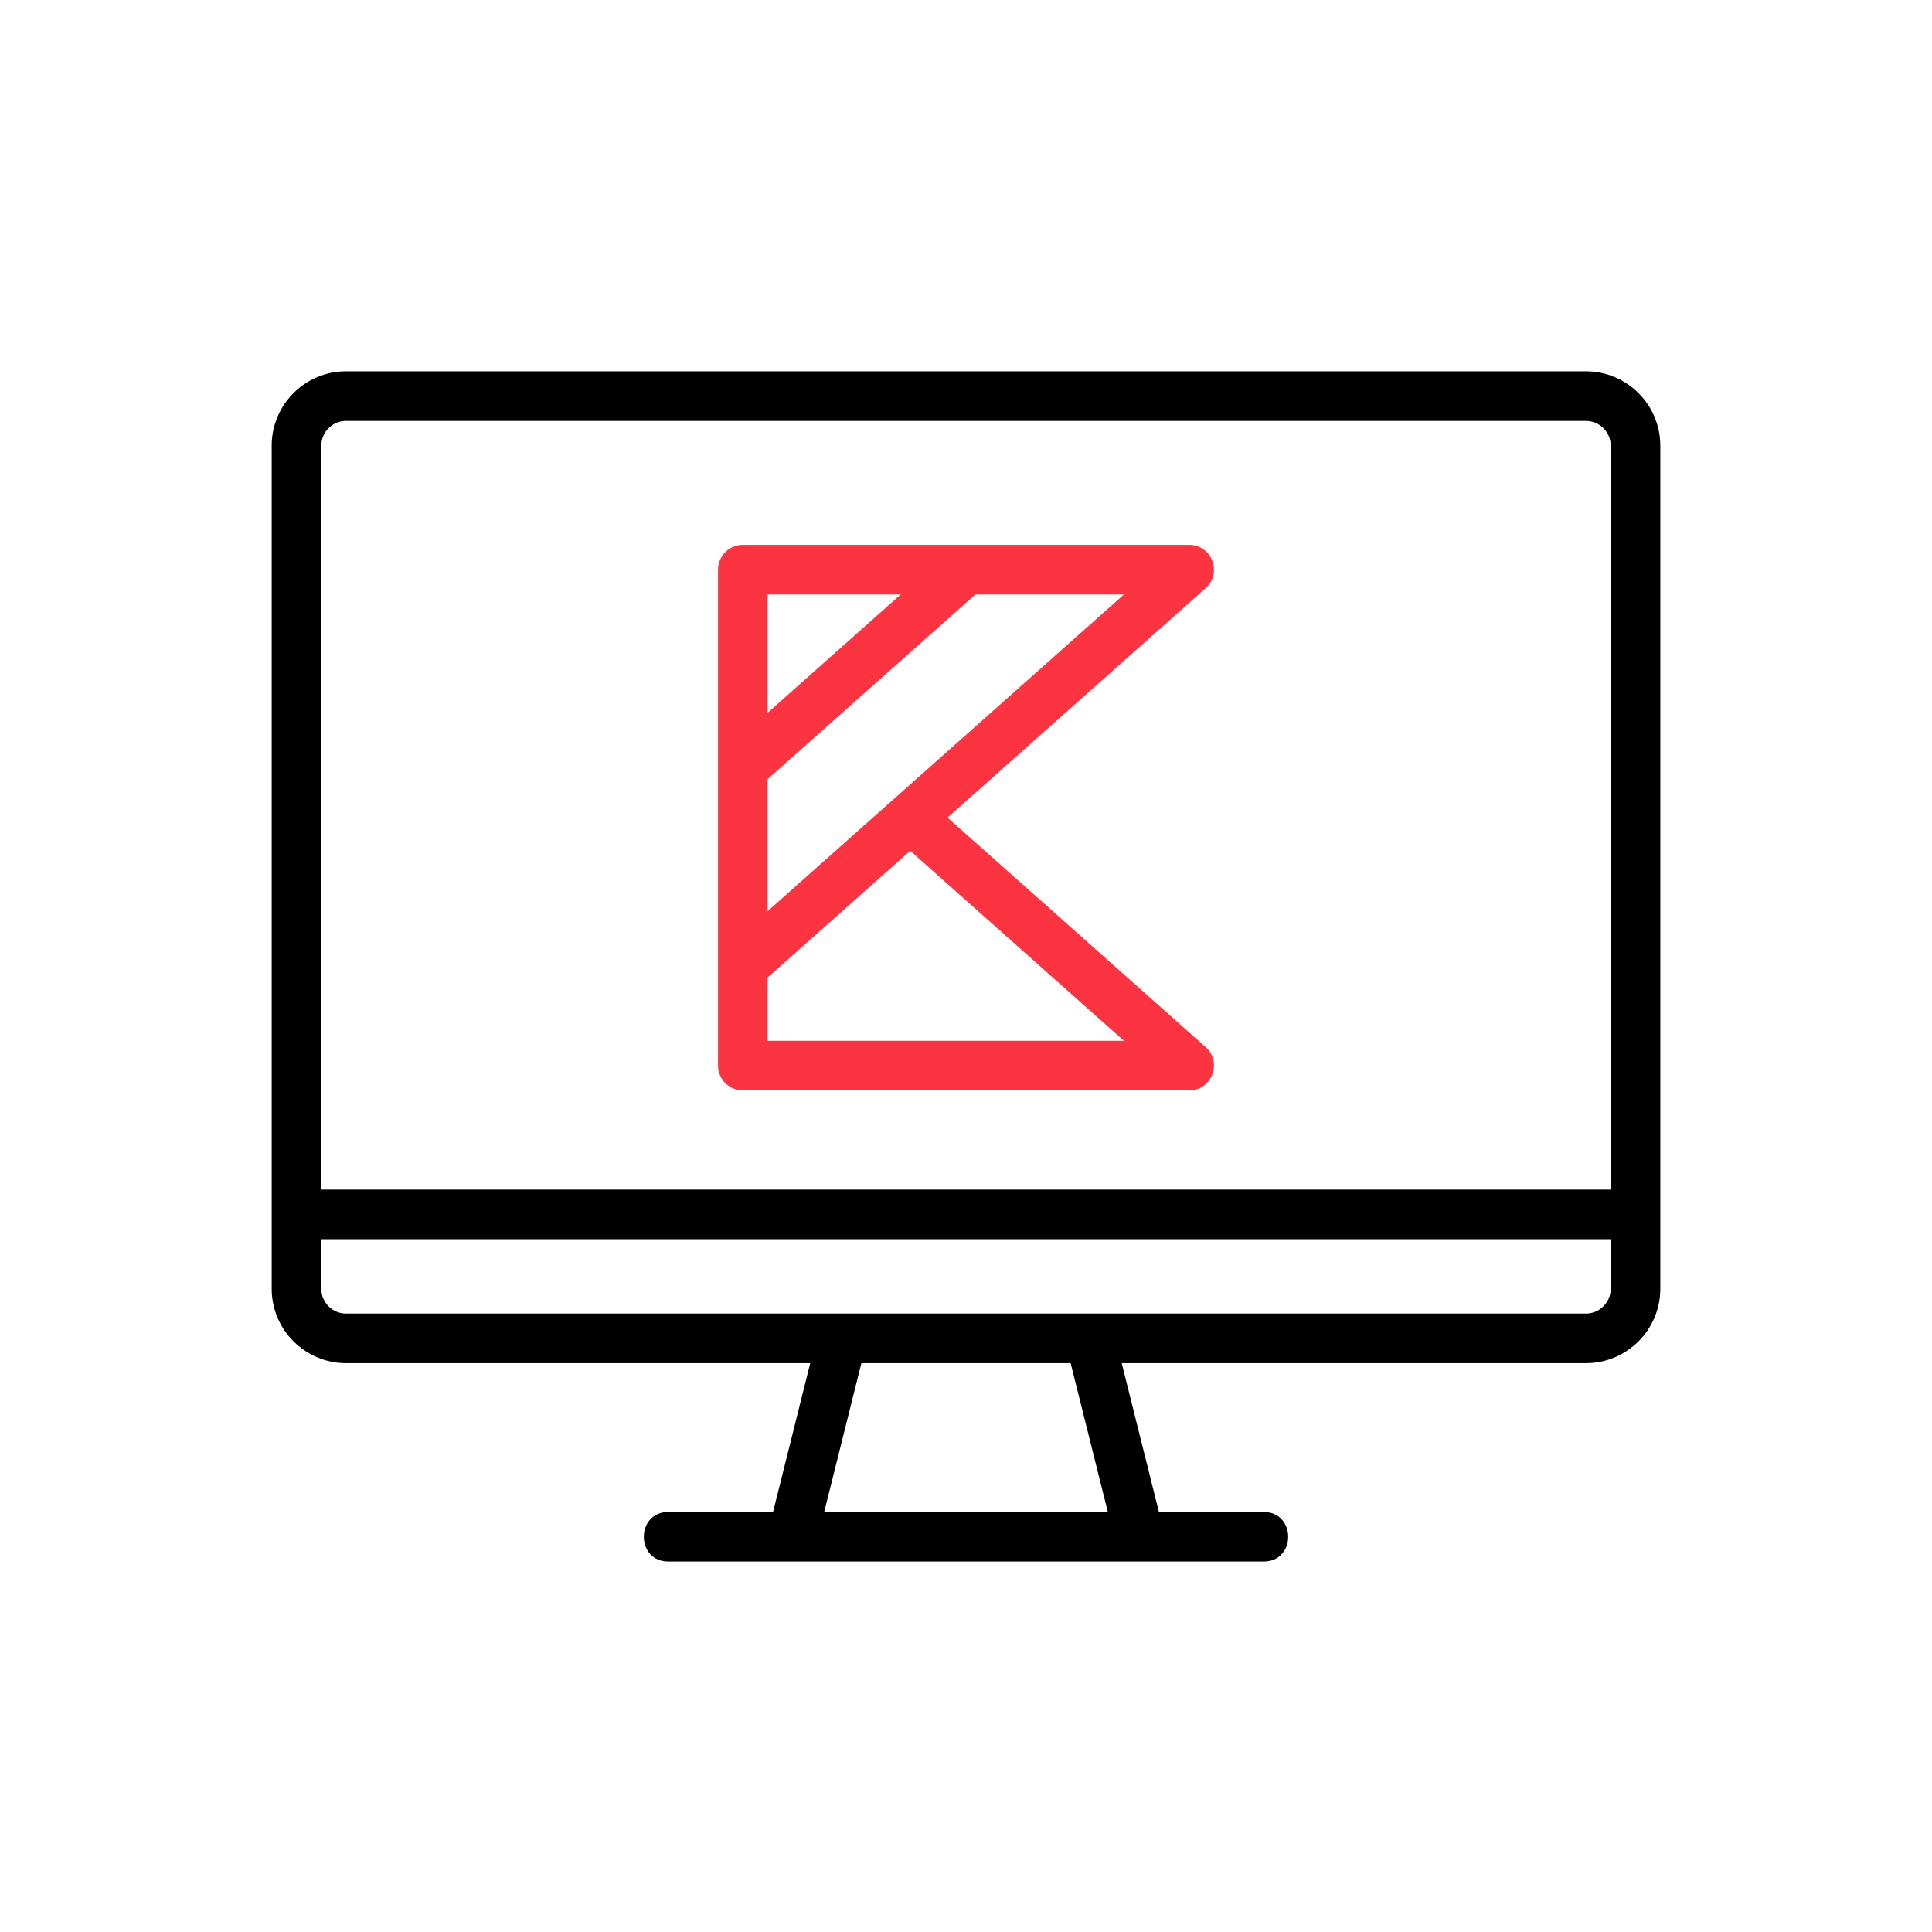 <svg width="256" height="256" viewBox="0 0 256 256" fill="none" xmlns="http://www.w3.org/2000/svg">
<path d="M210.143 49.199H45.857C40.423 49.199 36 53.622 36 59.056V170.771C36 176.205 40.423 180.628 45.857 180.628H107.362L102.434 200.342H88.571C84.228 200.342 84.221 206.913 88.571 206.913H167.429C171.779 206.913 171.776 200.342 167.429 200.342H153.563L148.634 180.628H210.143C215.577 180.628 220 176.205 220 170.771V59.056C220 53.622 215.577 49.199 210.143 49.199ZM45.857 55.771H210.143C211.957 55.771 213.429 57.246 213.429 59.056V157.628H42.571V59.056C42.571 57.246 44.047 55.771 45.857 55.771ZM146.794 200.342H109.209L114.138 180.628H141.866L146.794 200.342ZM210.143 174.056H45.857C44.047 174.056 42.571 172.581 42.571 170.771V164.199H213.429V170.771C213.429 172.581 211.957 174.056 210.143 174.056Z" fill="black"/>
<path d="M98.428 144.485H157.571C160.584 144.485 162.01 140.746 159.753 138.742L125.552 108.342L159.753 77.943C162 75.945 160.591 72.199 157.571 72.199H98.428C97.557 72.199 96.721 72.545 96.105 73.162C95.489 73.778 95.143 74.614 95.143 75.485V141.199C95.143 142.071 95.489 142.906 96.105 143.523C96.721 144.139 97.557 144.485 98.428 144.485ZM148.93 137.913H101.714V129.532L120.607 112.738L148.93 137.913ZM101.714 120.739V103.246L129.252 78.771H148.933L101.714 120.739ZM119.355 78.771L101.714 94.453V78.771H119.355Z" fill="#FC3441"/>
</svg>
